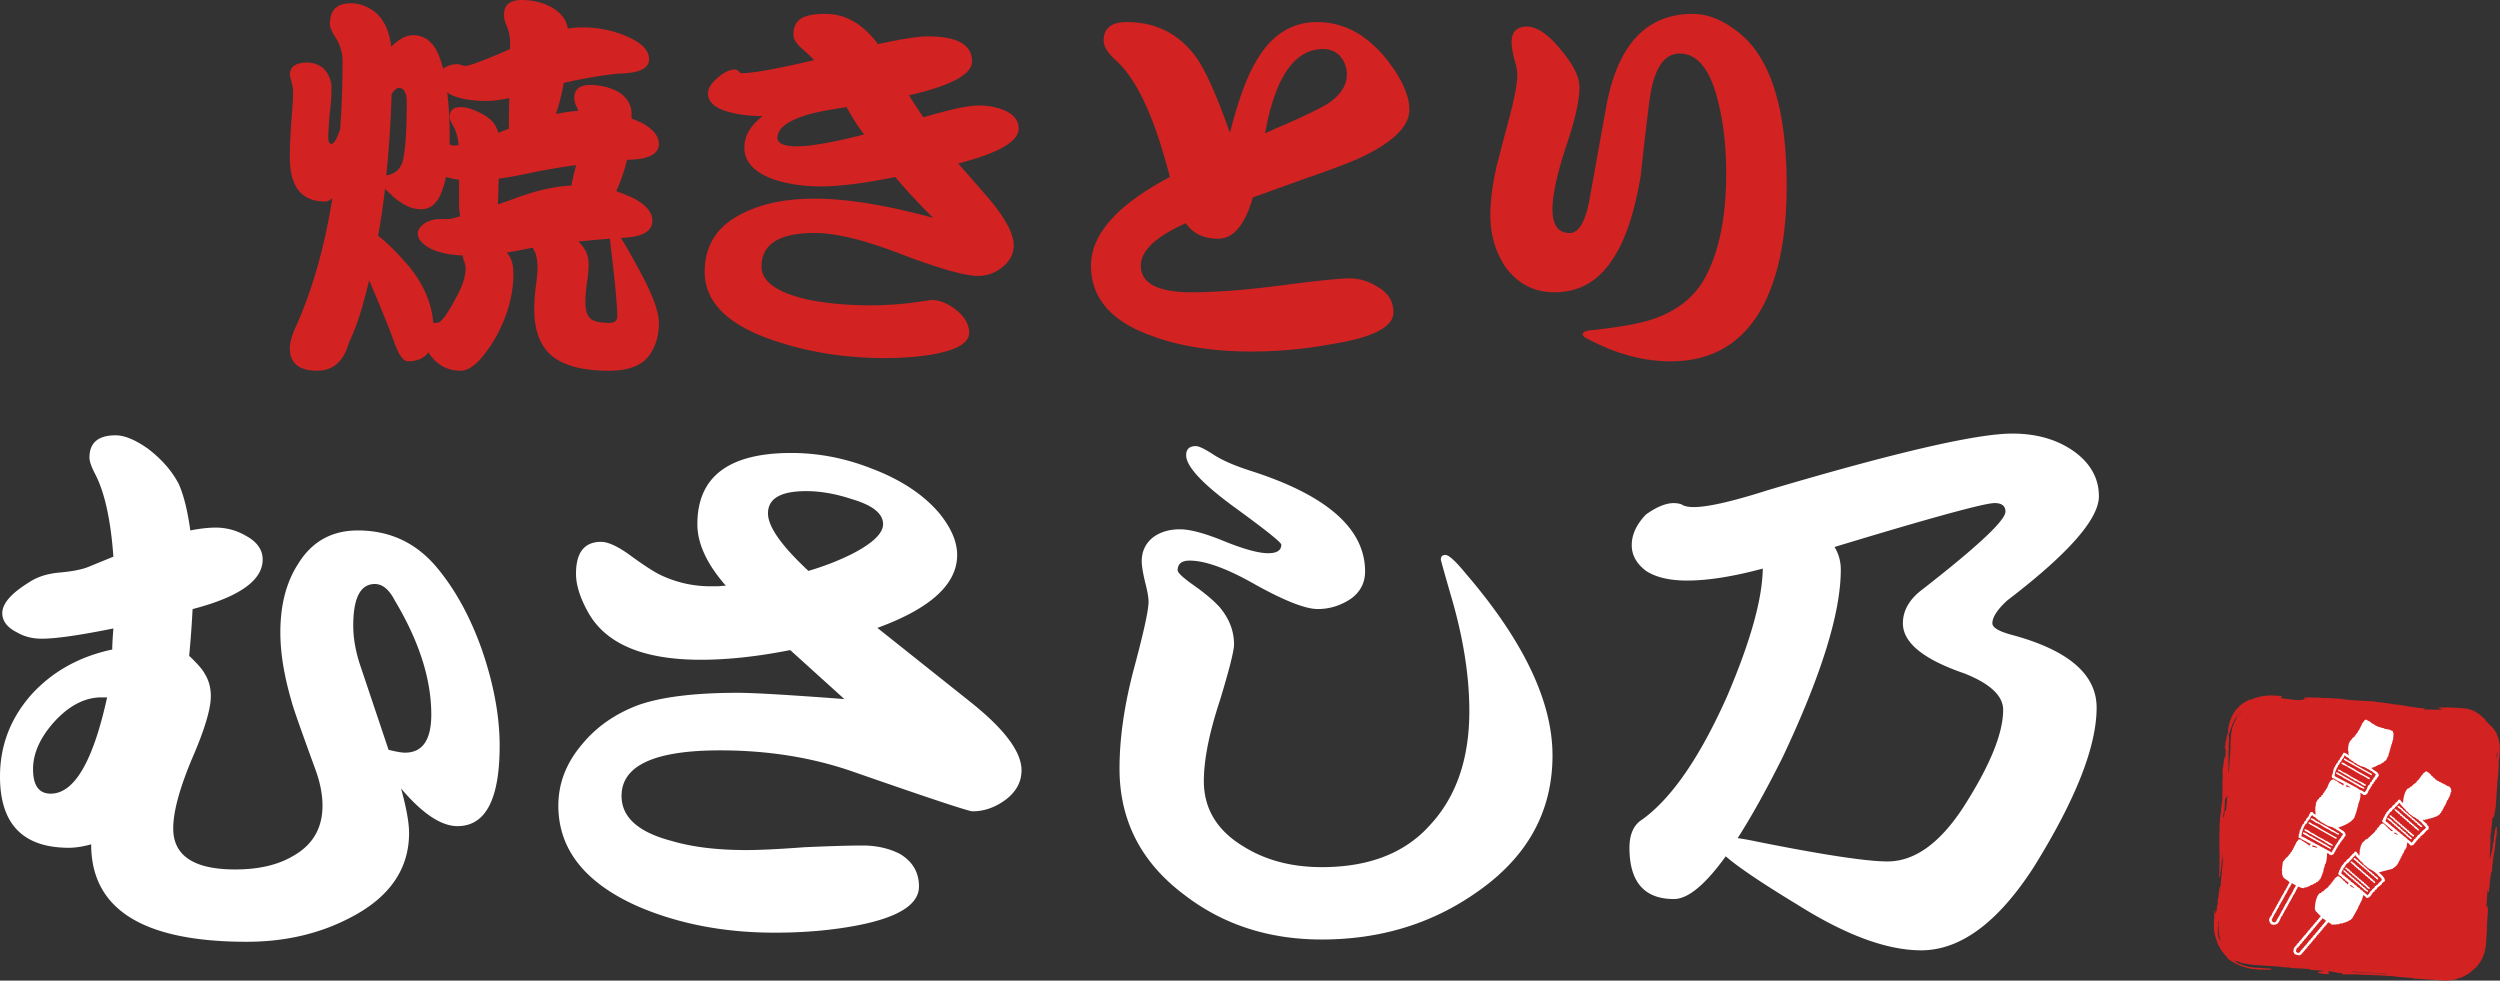 <svg xmlns="http://www.w3.org/2000/svg" width="208.642" height="81.836" viewBox="0 0 208.642 81.836"><rect x="0" y="0" width="208.642" height="81.836" fill="#333333" stroke="none"/><path d="M25.655 5.22c.5 0 .956.17 1.365.512.432.477.648 1.012.648 1.603 0 .683-.057 1.456-.17 2.319-.068.979-.103 1.582-.103 1.809 0 .363.091.546.273.546s.398-.341.648-1.023a1.24 1.24 0 0 1 .068-.171c.137-1.842.205-3.752.205-5.73 0-.614-.171-1.229-.512-1.842-.364-.547-.546-.956-.546-1.229 0-1.16.58-1.74 1.74-1.74.705 0 1.375.238 2.013.717.75.613 1.205 1.58 1.364 2.899.66-.636 1.262-.955 1.808-.955.955 0 1.66.523 2.115 1.569.159.363.295.773.409 1.229a.359.359 0 0 1 .103-.068c.318-.205.693-.308 1.125-.308.045 0 .137.022.273.068.159.046.284.068.375.068.341 0 1.58-.466 3.718-1.399v-.477c0-.547-.103-1.047-.307-1.502a2.09 2.09 0 0 1-.205-.887C42.063.409 42.552 0 43.53 0c1 0 1.898.239 2.695.716.682.455 1.069 1.013 1.16 1.672.41-.068.807-.103 1.194-.103 1.569 0 3.002.341 4.297 1.023.865.478 1.297 1.023 1.297 1.638 0 .773-.842 1.172-2.523 1.193-1.525.16-3.06.422-4.606.785a16.64 16.64 0 0 1-.648 2.592 14.75 14.75 0 0 1 1.876-.271 4.045 4.045 0 0 0-.137-.308 1.622 1.622 0 0 1-.205-.784c0-.705.444-1.059 1.331-1.059s1.694.206 2.422.616c.682.477 1.023 1.068 1.023 1.773v.409c.295.114.592.239.887.375.932.523 1.398 1.104 1.398 1.74 0 .864-.887 1.308-2.66 1.33a14.347 14.347 0 0 1-.785 2.354 1.31 1.31 0 0 0-.102.272c.523.183 1.023.387 1.5.614 1.002.545 1.502 1.16 1.502 1.842 0 .91-.877 1.387-2.627 1.433.432.683 1.035 1.751 1.809 3.206.908 1.729 1.363 3.025 1.363 3.89 0 1.159-.318 2.126-.955 2.899-.637.728-1.705 1.092-3.206 1.092-2.251 0-3.878-.443-4.878-1.33-.91-.842-1.364-2.092-1.364-3.753 0-.614.045-1.284.136-2.013.091-.613.137-1.137.137-1.569a4.32 4.32 0 0 0-.171-1.159 1.609 1.609 0 0 1-.205-.443 9.499 9.499 0 0 0-.375.068c-.66.136-1.274.25-1.842.34.386.365.58.945.58 1.74 0 1.773-.489 3.548-1.467 5.322-1.091 1.864-2.069 2.797-2.934 2.797-.91 0-1.66-.318-2.251-.955a4.335 4.335 0 0 1-.443-.58c-.364.5-.933.75-1.706.75-.41 0-.808-.58-1.194-1.739a109.062 109.062 0 0 0-2.047-5.015c-.546 2.32-1.104 4.037-1.672 5.15-.432 1.592-1.319 2.389-2.661 2.389-1.524 0-2.286-.626-2.286-1.877 0-.5.205-1.182.614-2.046 1.341-3.07 2.319-6.562 2.934-10.474-.205.184-.409.273-.614.273-1.956 0-2.934-1.229-2.934-3.684 0-.864.045-1.898.137-3.105.09-1.113.136-1.921.136-2.422 0-.204-.091-.647-.273-1.33.001-.703.49-1.054 1.468-1.054zm10.507 21.729h.307c.318 0 .819-.648 1.501-1.944.591-1.023.887-1.888.887-2.593 0-.204-.046-.421-.137-.647a1.346 1.346 0 0 1-.102-.444c-1.092-.045-1.968-.228-2.627-.546-.75-.387-1.125-.818-1.125-1.296 0-.318.216-.614.648-.888a2.465 2.465 0 0 1 1.228-.307h.648c.159 0 .5-.079 1.023-.238a4.25 4.25 0 0 1-.102-.955V15.01a9.686 9.686 0 0 1-1.092-.239c-.114.523-.25.979-.409 1.365-.364.887-.921 1.33-1.672 1.33s-1.524-.353-2.319-1.058a24.8 24.8 0 0 1-.683-.647 71.633 71.633 0 0 1-.478 3.342c-.046.205-.08.398-.102.58.705.523 1.546 1.354 2.524 2.49 1.252 1.502 1.945 3.094 2.082 4.776zm-3.48-19.103a92.889 92.889 0 0 1-.443 6.788c.659-.09 1.103-.443 1.331-1.057.25-.818.375-2.49.375-5.016 0-.818-.228-1.228-.682-1.228-.138.001-.331.172-.581.513zm4.844 4.229h.034c.136.047.261.068.375.068.068 0 .182-.011.341-.033-.068-.637-.205-1.148-.409-1.535-.228-.363-.341-.637-.341-.818 0-.547.307-.819.921-.819.568 0 1.273.251 2.115.751.546.363.887.83 1.023 1.398.273-.113.568-.228.887-.342v-.478c0-.409.011-1.103.034-2.081-.75.16-1.388.239-1.91.239-1.319 0-2.343-.192-3.07-.58l-.204-.135c.136 1.068.205 2.263.205 3.581l-.001.784zm4.026 4.981c.409-.136.83-.283 1.262-.443 1.887-.704 3.514-1.079 4.878-1.125.068-.41.193-.955.375-1.638v-.068c-1.16.159-2.32.353-3.479.58a33.478 33.478 0 0 1-2.968.546c-.023.841-.046 1.558-.068 2.148zm6.72 3.105l.034.033c.546.523.819 1.126.819 1.809 0 .523-.046 1.035-.137 1.535-.091.705-.136 1.262-.136 1.672 0 .613.125 1.057.375 1.33.273.272.807.409 1.604.409.454 0 .683-.182.683-.546 0-.909-.183-2.865-.547-5.867-.022-.25-.046-.455-.067-.614a89.02 89.02 0 0 0-2.628.239zm36.74-9.416c0 1.069-1.684 2.035-5.049 2.9a203.961 203.961 0 0 1 2.797 3.206c1.229 1.524 1.843 2.729 1.843 3.616 0 .705-.308 1.309-.922 1.808-.613.501-1.296.751-2.046.751-1.092 0-3.196-.592-6.312-1.773-3.093-1.206-5.538-1.809-7.334-1.809-2.957 0-4.435.933-4.435 2.797 0 1.229 1.239 2.139 3.718 2.729 1.592.341 3.389.512 5.39.512a28.8 28.8 0 0 0 3.378-.205c1.137-.159 1.693-.239 1.671-.239.683 0 1.376.273 2.081.819.728.592 1.092 1.228 1.092 1.911 0 .84-1.012 1.443-3.036 1.807-1.183.205-2.524.308-4.025.308-3.206 0-6.22-.466-9.04-1.398-3.979-1.296-5.97-3.229-5.97-5.8 0-2.205 1.035-3.82 3.104-4.844 1.614-.841 3.639-1.262 6.072-1.262 2.683 0 5.98.534 9.893 1.604a50.031 50.031 0 0 1-3.173-3.412c-2.547.523-4.616.785-6.208.785-1.433 0-2.741-.193-3.923-.58-1.638-.592-2.456-1.479-2.456-2.661 0-.978.512-1.853 1.534-2.626-1.001 0-1.898-.104-2.694-.308-1.251-.318-1.876-.841-1.876-1.569 0-.432.272-.875.818-1.33.522-.455 1-.683 1.433-.683.091 0 .193.046.308.137.067.114.158.171.272.171.933 0 2.945-.363 6.038-1.092a21.533 21.533 0 0 0-1.058-.99c-.455-.408-.683-.783-.683-1.125 0-.728.284-1.217.854-1.467.409-.182 1.023-.273 1.842-.273 1.66 0 3.115.842 4.366 2.525 1.956-.432 3.344-.648 4.162-.648 2.456 0 3.685.693 3.685 2.08 0 1.092-1.752 2.036-5.254 2.832.25.432.648 1.047 1.194 1.842 2.229-.659 3.764-.989 4.604-.989.773 0 1.468.126 2.081.376.843.339 1.264.862 1.264 1.567zm-12.894.479c-.478-.615-.968-1.377-1.467-2.286-1.661.251-2.798.478-3.412.683-1.569.5-2.354 1.125-2.354 1.876 0 .478.546.716 1.638.716 1.137-.001 3.002-.33 5.595-.989zm45.506-2.082c0 1.274-1.137 2.502-3.411 3.685-1.001.523-2.672 1.183-5.015 1.979l-4.639 1.672c-.66 2.298-1.627 3.445-2.9 3.445-1.205 0-2.104-.432-2.694-1.296-2.502 1.114-3.753 2.297-3.753 3.547 0 1.479 1.421 2.218 4.265 2.218 2.023 0 4.525-.192 7.505-.58 2.934-.386 4.821-.579 5.662-.579.842 0 1.66.262 2.456.784.796.501 1.194 1.183 1.194 2.046 0 1.229-1.729 2.115-5.186 2.662a37.065 37.065 0 0 1-6.617.613c-3.275 0-6.084-.443-8.427-1.33-3.343-1.205-5.014-3.15-5.014-5.834 0-2.615 2.194-5.082 6.583-7.402-1.273-4.98-2.786-8.232-4.537-9.756-.659-.614-.989-1.16-.989-1.638 0-1.023.648-1.535 1.945-1.535 2.433 0 4.366.989 5.799 2.968.772 1.092 1.706 3.185 2.797 6.277.683-2.707 1.421-4.719 2.218-6.039 1.25-2.137 2.934-3.206 5.049-3.206 2.41 0 4.491 1.228 6.242 3.685.977 1.385 1.467 2.59 1.467 3.614zm-5.219-2.934c0-.568-.183-1.068-.546-1.5-.364-.41-.842-.615-1.433-.615-2.388 0-4.003 2.344-4.845 7.027l2.627-1.159c1.297-.591 2.194-1.046 2.695-1.364 1.001-.705 1.502-1.502 1.502-2.389zm36.705 9.313c0 4.004-.614 7.256-1.842 9.757-1.638 3.252-4.253 4.878-7.846 4.878-2.229 0-4.492-.603-6.789-1.808-.364-.159-.546-.308-.546-.443 0-.182.216-.296.648-.341 2.456-.25 4.252-.58 5.39-.99 1.933-.704 3.32-1.83 4.162-3.377 1.182-2.183 1.773-5.082 1.773-8.698 0-2.229-.216-4.196-.647-5.901-.638-2.752-1.718-4.128-3.241-4.128-1.296 0-2.127 1.251-2.49 3.753a310.826 310.826 0 0 0-.75 6.412c-.478 2.912-1.194 5.141-2.149 6.687-1.206 2.047-2.889 3.07-5.049 3.07-1.66 0-3.002-.671-4.025-2.013-.887-1.273-1.33-2.752-1.33-4.435 0-1.205.182-2.593.546-4.162.341-1.318.693-2.661 1.057-4.024.433-1.639.648-2.82.648-3.549 0-.318-.091-.762-.272-1.33-.137-.592-.205-1.035-.205-1.33 0-.887.421-1.33 1.263-1.33.841 0 1.773.625 2.797 1.875 1.068 1.252 1.604 2.309 1.604 3.173 0 1.16-.387 2.854-1.16 5.083-.728 2.252-1.092 3.957-1.092 5.117 0 1.318.478 1.979 1.433 1.979.796 0 1.365-1.023 1.706-3.07l1.364-7.573c.955-5.094 3.354-7.642 7.198-7.642 1.183 0 2.365.443 3.548 1.331 2.863 2.023 4.296 6.366 4.296 13.029z" fill="#D22222"/><path d="M41.699 62.242c0 4.47-1.173 6.704-3.519 6.704-1.363 0-2.932-1.046-4.707-3.138.443 1.616.666 2.853.666 3.709 0 2.979-1.585 5.31-4.754 6.989-2.6 1.395-5.532 2.092-8.796 2.092-8.654 0-12.98-2.71-12.98-8.131-.698.19-1.316.286-1.854.286C1.917 70.754 0 68.772 0 64.81c0-2.63.903-4.944 2.71-6.941 1.743-1.87 3.962-3.091 6.657-3.661 0-.349.031-.935.095-1.76-2.821.571-4.818.856-5.991.856-.761 0-1.443-.174-2.044-.523C.602 52.37.191 51.83.191 51.165c0-.792.744-1.648 2.234-2.567.666-.444 1.49-.714 2.473-.809 1.109-.096 1.933-.254 2.473-.476l2.092-.855c-.222-3.074-.729-5.373-1.521-6.895-.317-.603-.476-1.062-.476-1.379 0-1.236.729-1.854 2.188-1.854.729 0 1.617.364 2.663 1.094 1.172.888 2.044 1.886 2.615 2.995.412.951.729 2.234.951 3.852.792-.158 1.49-.238 2.092-.238a4.92 4.92 0 0 1 2.52.666c.951.508 1.426 1.173 1.426 1.997 0 1.744-1.949 3.123-5.848 4.137a89.7 89.7 0 0 1-.285 3.898c.697.666 1.125 1.158 1.284 1.475.348.539.523 1.173.523 1.901 0 1.078-.54 2.854-1.617 5.325-1.015 2.441-1.521 4.344-1.521 5.706 0 2.282 1.728 3.424 5.183 3.424 1.965 0 3.582-.381 4.85-1.142 1.617-.919 2.425-2.313 2.425-4.184 0-.951-.207-1.981-.618-3.091-1.205-3.297-1.854-5.151-1.949-5.563-.635-2.155-.951-4.089-.951-5.801 0-2.282.491-4.184 1.474-5.705 1.141-1.87 2.805-2.806 4.992-2.806 2.631 0 4.802.998 6.514 2.995 1.585 1.871 2.869 4.201 3.852 6.99.979 2.852 1.47 5.515 1.47 7.987zm-32.76-4.041h-.475c-1.363 0-2.663.665-3.899 1.997-1.205 1.331-1.807 2.662-1.807 3.994 0 1.363.491 2.044 1.474 2.044 1.965 0 3.534-2.677 4.707-8.035zm27.055 1.426c0-2.947-1.015-6.117-3.043-9.509-.476-.919-1.03-1.379-1.664-1.379-1.205 0-1.807 1.157-1.807 3.471 0 .982.174 2.029.523 3.138l2.425 7.228c.634.159 1.093.238 1.379.238 1.457-.001 2.187-1.063 2.187-3.187zm49.259 4.66c0 .951-.428 1.759-1.284 2.425-.888.666-1.823.998-2.805.998-.317 0-3.614-1.093-9.891-3.28-3.423-1.204-7.148-1.807-11.174-1.807-5.484 0-8.226 1.268-8.226 3.804 0 1.775 1.395 3.027 4.185 3.756 1.712.508 3.787.761 6.229.761 1.109 0 2.726-.078 4.85-.237 2.155-.096 3.772-.143 4.851-.143 1.172 0 2.218.237 3.138.713 1.046.635 1.569 1.538 1.569 2.71 0 1.49-1.696 2.568-5.088 3.233-2.124.412-4.438.618-6.941.618-4.217 0-8.021-.729-11.412-2.187-4.438-1.966-6.656-4.771-6.656-8.416 0-1.87.666-3.582 1.997-5.136 1.172-1.426 2.71-2.504 4.612-3.233 1.934-.696 4.724-1.046 8.369-1.046 1.331 0 4.295.175 8.892.523l-4.518-4.089c-2.727.539-5.215.808-7.465.808-4.755 0-7.878-1.299-9.367-3.898-.698-1.236-1.046-2.33-1.046-3.281 0-1.774.697-2.662 2.092-2.662.539 0 1.267.317 2.187.95 1.3.951 2.219 1.554 2.758 1.808a9.615 9.615 0 0 0 4.185.95h.665c.254-.031.459-.047.618-.047-1.585-1.807-2.377-3.519-2.377-5.136 0-3.962 2.615-5.943 7.845-5.943 2.251 0 4.47.428 6.657 1.284 2.44.92 4.327 2.156 5.658 3.709 1.014 1.235 1.521 2.409 1.521 3.519 0 2.44-2.219 4.469-6.657 6.086l7.703 6.134c2.883 2.281 4.326 4.199 4.326 5.752zM73.699 43.746c0-.887-.872-1.584-2.615-2.092-1.331-.443-2.599-.666-3.804-.666-2.124 0-3.186.618-3.186 1.854 0 1.11 1.125 2.71 3.376 4.803 1.3-.381 2.521-.856 3.661-1.427 1.712-.886 2.568-1.711 2.568-2.472zm55.868 19.305c0 4.691-2.108 8.495-6.323 11.411-3.741 2.631-8.052 3.946-12.934 3.946-4.438 0-8.272-1.252-11.506-3.756-3.583-2.693-5.373-6.196-5.373-10.508 0-2.567.411-5.389 1.236-8.464.792-2.948 1.188-4.771 1.188-5.468 0-.349-.095-.887-.285-1.616-.19-.792-.285-1.379-.285-1.76 0-.824.316-1.489.951-1.997.602-.443 1.347-.665 2.234-.665.855 0 2.092.332 3.709.998 1.647.666 2.868.998 3.661.998.729 0 1.093-.237 1.093-.713 0-.19-1.331-1.252-3.993-3.186-2.632-1.934-3.947-3.359-3.947-4.279 0-.507.27-.761.809-.761.254 0 .744.237 1.475.713.729.476 1.79.936 3.186 1.379 6.308 2.029 9.462 4.819 9.462 8.368 0 .951-.397 1.712-1.188 2.283-.856.57-1.776.855-2.758.855-1.016 0-2.727-.666-5.136-1.997-2.377-1.362-4.231-2.045-5.562-2.045-.666 0-.999.271-.999.809 0 .19.396.57 1.188 1.142 1.046.729 1.822 1.379 2.33 1.949.792.951 1.188 1.981 1.188 3.091 0 .539-.396 2.108-1.188 4.707-.888 2.694-1.331 4.93-1.331 6.704 0 2.314 1.109 4.137 3.328 5.468 1.838 1.142 4.01 1.712 6.514 1.712 3.963 0 6.99-1.188 9.082-3.566 2.155-2.345 3.233-5.499 3.233-9.462 0-2.979-.523-6.229-1.569-9.747-.539-1.87-.809-2.837-.809-2.9 0-.253.127-.38.381-.38.285 0 .855.522 1.712 1.568 4.817 5.612 7.226 10.668 7.226 15.169zm10.129-21.064c.189 0 .396.032.618.095.221.159.57.238 1.046.238 1.172 0 3.249-.476 6.229-1.427 10.587-3.138 17.37-4.707 20.351-4.707 2.123 0 3.898.539 5.325 1.616 1.268.983 1.902 2.188 1.902 3.614 0 1.901-2.553 4.802-7.655 8.701-.825.761-1.236 1.395-1.236 1.901 0 .35.522.666 1.568.951 4.755 1.269 7.133 3.297 7.133 6.086 0 3.266-1.76 7.719-5.278 13.361-2.979 4.596-6.103 6.895-9.366 6.895-2.854 0-6.293-1.269-10.318-3.805-2.979-1.807-4.977-3.153-5.991-4.041-1.711 2.377-3.154 3.566-4.326 3.566-2.473 0-3.709-1.427-3.709-4.279 0-1.142.364-1.934 1.094-2.378 2.44-1.774 4.786-5.183 7.037-10.223 1.965-4.596 2.963-8.162 2.995-10.698-2.473.666-4.581.999-6.323.999-1.459 0-2.6-.27-3.424-.809-.793-.602-1.188-1.315-1.188-2.14 0-.888.396-1.743 1.188-2.567.884-.631 1.662-.949 2.328-.949zm13.408 3.661c.349.57.523 1.205.523 1.901 0 3.583-1.617 8.797-4.851 15.644-1.363 2.727-2.615 4.977-3.756 6.752a25.1 25.1 0 0 1 1.569.285c5.546 1.11 9.192 1.664 10.936 1.664 2.25 0 4.358-1.505 6.324-4.517 2.218-3.455 3.328-6.165 3.328-8.131 0-1.173-1.078-2.188-3.233-3.043-3.424-1.173-5.135-2.567-5.135-4.185 0-1.077.554-2.028 1.664-2.853 4.596-3.582 6.895-5.737 6.895-6.467 0-.476-.302-.713-.903-.713-.856.002-5.31 1.223-13.361 3.663z" fill="#FFF"/><path fill-rule="evenodd" clip-rule="evenodd" fill="#D22222" d="M208.617 62.566c.007-.087.011-.175.019-.263a.179.179 0 0 1-.023-.002c.002-.04.006-.08.009-.119l-.023-.002.007-.119-.024-.002c.004-.039.005-.079.008-.119-.008 0-.015 0-.024-.002l-.051-.314-.023-.002c.003-.016.003-.031.004-.048l-.023-.001.003-.072-.023-.002c-.013-.049-.024-.098-.038-.146-.008 0-.016 0-.023-.002.003-.016.002-.031.003-.047a.199.199 0 0 0-.022-.002c0-.016 0-.031.003-.047-.008-.002-.015-.001-.024-.002-.006-.033-.013-.064-.017-.098l-.047-.027.004-.047a.6.6 0 0 1-.047-.027l.002-.049a.397.397 0 0 0-.046-.026l.005-.048c-.031-.026-.062-.051-.091-.078-.008-.023-.013-.048-.02-.074l-.049-.002c.002-.017.004-.031.004-.048l-.047-.003c0-.017.002-.032.003-.049l-.049-.002.003-.048c-.016-.001-.032-.003-.049-.003.003-.016.003-.032.005-.048-.015-.001-.03-.003-.048-.003-.064-.041-.003-.08-.138-.106l.003-.048c-.072-.025-.079-.066-.138-.104a.358.358 0 0 0 .004-.048l-.046-.003c0-.017.002-.032.003-.048l-.048-.003c-.015-.071-.021-.081-.091-.103-.034-.179-.256-.232-.333-.382l-.072-.005.004-.048-.069-.028-.001-.024a2.307 2.307 0 0 0-.047-.003c-.005-.018-.013-.033-.02-.049l-.095-.031c-.006-.017-.014-.033-.021-.049l-.07-.006c-.008-.016-.014-.032-.021-.049a3.376 3.376 0 0 0-.094-.029l.002-.023-.095-.031.002-.024a1.87 1.87 0 0 1-.072-.005c.001-.008.003-.015.001-.022a.911.911 0 0 0-.072-.006c.003-.009.003-.016.004-.024-.056-.011-.111-.021-.166-.035 0-.008.002-.016 0-.023-.077-.014-.157-.025-.235-.04.002-.007-.001-.015 0-.022l-.738-.074-1.101-.049c0 .008-.001.014.001.023l-.602-.018c.012.049-.005.021.022.051.037.041.225.086.306.092-.002.008-.002.016-.002.024l-.146.014c-.001.009 0 .017-.002.024l-.429-.029c-.003.008-.001.017-.003.024l-.501-.034c-.002.008 0 .016-.002.024a2.825 2.825 0 0 0-.095-.007c-.112-.005-.368.008-.43-.052l-.046-.005a.08.08 0 0 1 .001-.022l.166.011.003-.023.024.002a.1.1 0 0 1 .001-.025c-.248-.017-.585-.004-.787-.076l-.357-.023c0-.008 0-.016.002-.024a22.011 22.011 0 0 0-.265-.019c0-.007.002-.014.001-.023l-.214-.014c.002-.009.002-.016.002-.024l-.263-.018.001-.023-.285-.019v-.025l-.237-.016-.429-.051.001-.025-.357-.023.001-.024c-.11-.007-.223-.016-.336-.022a.063.063 0 0 0 .002-.023c-.078-.004-.158-.011-.237-.016-.152-.019-.303-.035-.452-.056 0-.007-.001-.016.001-.022l-1.817-.098c-.269-.026-.539-.053-.81-.078.002-.009 0-.018.002-.024l-.766-.052-.645-.043-.002.024c-.27-.019-.541-.036-.811-.054-.001.008-.002.015-.001.022l-.622-.041c-.003.009-.003.017-.003.024-.12-.009-.238-.018-.357-.024l-.006.072c.065.004.128.007.192.013-.028.022-.193.032-.243.031l-.001.047c-.059.013-.059.02-.101.041l-.002.025-.19-.014c-.277.06-.729-.035-1.002-.066-.164-.02-.521-.035-.593-.112l-.048-.003c.042-.062.064-.04.08-.139-.548-.036-1.112-.088-1.537.017l-.215.011c-.001.008-.001.016-.003.023l-.071-.006c-.002.009 0 .017-.001.025l-.047-.004-.003.025c-.032-.004-.064-.006-.097-.009.002.009.001.017.001.026l-.049-.004a.097.097 0 0 1-.003.023l-.094-.007c-.002.009-.002.017-.002.024-.033.006-.065.012-.098.016a.09.09 0 0 1-.003.025.8.8 0 0 0-.071-.004c0 .006 0 .016-.002.023l-.095.017c-.001.008-.003.016-.002.024l-.048-.004c-.01.017-.019.031-.027.047-.084.035-.156-.028-.267.03l-.027.045c-.048.014-.098.026-.146.038-.008.018-.019.031-.025.047-.017 0-.032-.002-.05-.004-.008.016-.019.031-.026.047l-.047-.002c-.011.014-.018.029-.027.045-.032.008-.064.012-.098.018l-.129.135-.049-.002-.026.046-.15.11a.745.745 0 0 0-.004.047l-.177.133c-.003.015-.003.031-.003.048-.024.015-.051.028-.074.042-.003.016-.003.032-.005.047a.268.268 0 0 1-.049.021l-.029.07a.164.164 0 0 1-.022-.002c-.012.033-.021.063-.031.095l-.049.021a1.47 1.47 0 0 0-.03.094l-.023-.002c-.021.047-.04.094-.058.141-.008 0-.017 0-.024-.002a5.21 5.21 0 0 0-.031.119.195.195 0 0 0-.023-.002c-.001.016-.003.031-.003.047h-.023c-.022.069-.044.14-.064.211-.008-.002-.016-.002-.022-.002-.013.071-.025.143-.04.213l-.023-.001-.004.073-.023-.003a1.558 1.558 0 0 0-.008.118l-.024-.001-.008.119a.071.071 0 0 1-.023-.003c-.004.074-.01.145-.016.217-.041.112-.007.328-.054.453l-.025-.002-.006.096c-.006-.002-.015-.002-.023-.002l-.008.119c-.008 0-.016-.002-.023-.001a9.505 9.505 0 0 0-.016.238l-.024-.003-.011.145-.024-.002c-.047.128-.001.394-.078.476-.003.04-.006.079-.007.119a.76.76 0 0 1 .048-.021c-.002.091.018.175.032.242-.017.247-.032.494-.05.74-.008 0-.016 0-.023-.002l-.013-.168-.048-.003-.079.811-.023-.003c-.04.112-.036.563-.02.647.031.148-.035.37-.01.503l-.023.358h.023c-.001.153-.004.306-.007.457-.005.088-.013.174-.018.263.034.162-.003.424-.018.622l-.018.264-.024-.002-.02.311c-.045.121-.008.341-.057.477-.051.148-.051.402-.063.596l-.04.596c.056.268-.044.65.011.913l-.021.334a.239.239 0 0 0 .023.002l-.019.263c.001.047.022.051.022.051-.008.094-.013.189-.02.285a.086.086 0 0 0 .023.002l-.021.311.026.002c-.004.15-.008.303-.009.455l-.016.238.023.003c-.008.143-.018.286-.028.43.043.2-.011.524-.027.766l.07.028c0-.023.002-.047.005-.071a.193.193 0 0 0 .023.001l.024-.358.022.001c.012-.143.021-.285.03-.43a.152.152 0 0 0 .023.002c.013-.191.025-.383.039-.572.007-.057.027-.067.03-.095l-.02-.073.024.002.021-.334c.054.068-.019.21.004.311.008.002.017.002.024.002-.009.112-.015.224-.024.335l.023.002-.074.762c-.008.11-.004.426-.056.478-.018.277-.036.557-.056.836a1.161 1.161 0 0 0-.047-.028c-.011.091-.039.19-.064.26l-.023.358-.024-.001-.026.382-.023-.002c-.054.153.004.374-.032.479l-.023-.002a6.117 6.117 0 0 0-.012.191l-.024-.002-.021.287c-.028.081-.06.201-.068.307-.017 0-.03-.002-.047-.003-.009-.061-.025-.206-.057-.243.001-.008.002-.016.001-.023-.007-.002-.016-.002-.022-.003a57.37 57.37 0 0 0-.023.718c-.012.186-.047.428-.015.576a9.185 9.185 0 0 0-.017.238l.024.002-.011.143.025.002-.01.119.025.002.011.193h.022a.594.594 0 0 1-.005.072.17.17 0 0 1 .023.001l-.004.072a.185.185 0 0 0 .023.001l-.004.072c.008.002.015.002.024.002a.845.845 0 0 0-.004.072l.023.001a.846.846 0 0 0-.004.048l.023.002-.004.07a.194.194 0 0 0 .024.002l.018.098.021.002-.003.071.022.001.039.146.024.002-.004.048c.035.077.09.147.104.247l.047.003c.006.128.255.491.347.551l-.001.048.046.004c.013.078.057.13.135.153-.003.015-.003.03-.003.048.016 0 .031.001.046.003.016.083.091.161.154.202.001.016-.003.031-.003.048.023.007.048.019.069.028 0 .008-.002.016 0 .023l.048.003c-.002.009-.002.017-.002.024a.846.846 0 0 1 .048.004c.006.016.015.031.02.049l.094.029a.455.455 0 0 1 .021.051l.071.004a.455.455 0 0 1 .021.051l.071.003c.009.017.015.034.021.05.038.012.078.021.117.032a.179.179 0 0 0-.002.023c.031.01.062.021.095.03l-.003.024.144.033c-.001.009-.001.017-.003.024l.048.002c0 .008 0 .016-.002.025l.071.004a.088.088 0 0 1 0 .023l.07.006a.087.087 0 0 1-.001.023l.072.005-.002.024c.057.011.109.021.166.035a.09.09 0 0 0-.001.023c.038.002.079.006.118.007-.001.009 0 .017-.002.024l.071.006c.002.007 0 .015-.001.023l.119.008a.057.057 0 0 1-.002.023l.121.008c-.001.008-.001.017-.003.025l.191.012c.001.009-.001.017-.001.023.285.027.572.056.858.082l.002-.024c.117.009.238.017.356.024l.554-.012c-.012-.048.005-.02-.021-.049-.055-.055-.257-.041-.356-.048-.335-.022-.668-.046-1.004-.067a3.512 3.512 0 0 1-1.252-.299l-.141-.034.003-.023-.051-.003c-.006-.018-.014-.033-.02-.049-.032-.012-.063-.021-.094-.031-.008-.017-.013-.033-.021-.049a2.548 2.548 0 0 0-.093-.055c-.018-.027.005-.004-.021-.025.001-.008.001-.016.003-.023.225.078.452.158.68.236.07.006.144.01.213.015a.062.062 0 0 1-.002.024l.24.016c0 .008-.002.016 0 .023.095.008.19.015.285.02l-.001.025c.541.035 1.081.07 1.622.107l.861.058c0 .009-.002.016-.003.024l.145.009c.228.018.532.007.714.071.527.028 1.054.055 1.58.084a.15.15 0 0 1-.002.022l-.072-.005-.003.049 1.147.076c-.091.077-.327.043-.417.115l-.023-.002-.005.072c.095.016.189.029.285.043-.002.008-.001.017-.002.024l.621.042-.055-.268.713.119-.002.023.453.031-.006.095.599.017c.002-.008 0-.017.002-.023.868.033 1.739.067 2.607.102l1.291.087c-.002.008-.002.016-.002.023l.836.057c.145.05.399.008.547.06.178.062.472.056.69.07l1.578.106c.262.017.538.048.744.001l.143.01a.087.087 0 0 1 .001-.023l.119.008.002-.023.266-.03a.06.06 0 0 0 .002-.023l.072.005a.051.051 0 0 1 .002-.025c.024.002.047.004.071.004a.08.08 0 0 0 .001-.022l.097-.017a.212.212 0 0 0 .002-.024l.072.005.002-.023.047.002.002-.023c.024.002.048.002.07.006l.002-.024.147-.038c.002-.008.001-.017.002-.023l.098-.019c.008-.015.019-.03.026-.046.033-.005.064-.012.096-.018l.028-.046.048.002c0-.007.003-.016 0-.022l.075-.02a.52.52 0 0 0 .026-.045l.049.002.026-.046.073-.019.053-.07a.716.716 0 0 0 .048.004c.067-.066.136-.135.205-.201l.074-.02.002-.047.229-.179a.364.364 0 0 0 .003-.048l.102-.064.002-.047a.301.301 0 0 1 .049-.021l.004-.048.075-.043.03-.094c.015-.007.033-.013.049-.021 0-.017.002-.032.003-.048l.051-.045c.001-.016.004-.032.004-.048l.023.002.004-.049c.008.002.017.002.024.002l.057-.141a.106.106 0 0 0 .024.002c.067-.171.135-.342.2-.514l.01-.119.022.001c.005-.047.007-.095.011-.144a.093.093 0 0 0 .023.002c.006-.063.009-.127.012-.189h.024c.019-.254.035-.509.053-.764.014-.23.031-.461.046-.693.006-.084.032-.215-.007-.264l.079-1.171c.007-.127.017-.255.026-.382-.018.006-.035.014-.05.021.003-.071.009-.144.014-.214l-.049-.004c-.001.04-.005.078-.008.12-.008-.001-.016-.001-.022-.003-.036-.117-.002-.325.007-.479.022-.319.043-.637.063-.957.007.002.017.002.024.002.004.057.008.113.014.17l.047.004.004-.049.023.002.018-.264a.098.098 0 0 0 .023.002l.044-.645.023.002.03-.454.025.002c.013-.087.025-.174.041-.261.017-.008.031-.016.049-.021.006-.072.01-.143.014-.217.013-.17.013-.393.06-.522.011-.134.019-.271.027-.405l.024.001.015-.238.023.001.017-.238.025.001.017-.263.025.002.027-.406c.042-.121.007-.341.055-.476.089-.251.074-.719.088-.978a2.978 2.978 0 0 1-.094-.008 1.226 1.226 0 0 1-.067.283c-.005.081-.012.16-.018.24l-.022-.002c-.007.096-.015.19-.021.286l-.023-.001c-.007.136-.018.271-.025.406a.166.166 0 0 1-.024-.002l-.006.096-.024-.001c-.007.087-.014.175-.019.263l-.046.309c-.006-.001-.015 0-.022-.002a6.123 6.123 0 0 1-.013.191l-.024-.002-.01.144-.022-.002a2.318 2.318 0 0 0-.009.144c-.009-.001-.017 0-.025-.002-.001.033-.004.064-.006.096l-.023-.002-.011.145-.023-.002-.001.023-.025-.001c.026-.487.05-.974.074-1.459-.009-.103-.027-.495.018-.623l.024.003.042-.646a.13.13 0 0 1 .023.002l.045-.645.073-.02c.036-.026.032-.074.056-.115l.023.001c.017-.144.035-.286.054-.429.062-.18.076-.424.093-.665.044-.678.09-1.354.136-2.03a.17.17 0 0 1 .023.001 97.986 97.986 0 0 1 .081-1.194c-.021-.089-.037-.333.005-.456l.022.002c.02-.263.037-.526.055-.788.003-.001-.004-.001-.012-.002zm-23.31 11.683l.023.002a3.209 3.209 0 0 1-.01.143l-.023-.001.01-.144zm.029 4.225l-.047-.002a25.614 25.614 0 0 1-.15-.275l.006-.094c-.094-.352-.036-.806.011-1.224.077.101-.04.358-.011.503l.024.002-.016.238c.009 0 .017 0 .023.002-.003.056-.006.11-.013.166l.026.002-.009.12.024.001a1.545 1.545 0 0 0-.006.096c.008 0 .015 0 .022.002-.002.032-.003.064-.007.096l.023.001a1.598 1.598 0 0 1-.004.071.195.195 0 0 0 .023.002c-.002.023-.002.048-.005.072a.25.25 0 0 0 .025.002c-.002.023-.005.047-.005.071l.023.001c.022.07-.011.07.04.123.002.008.005.016.003.024zm.512-11.578l-.073.738c-.034.014-.067.027-.1.042l-.085.546-.048-.003c.008-.11.017-.224.022-.334l.023.002.008-.097a.09.09 0 0 0 .023.002c.019-.158.036-.316.057-.475l.015-.6.023.001a.249.249 0 0 0 .004-.047l.024.001c0-.016.002-.031.004-.047l.023.001a.68.68 0 0 0 .09-.282c.05.063-.003.433-.01.552zm.721-6.813l-.006.047h-.022l-.006.069h-.022c-.01.03-.021.062-.03.094l-.025-.001-.176.49c-.016.103-.031.206-.044.31l-.024-.002c-.01.144-.021.287-.03.431-.016.256-.074.596-.028.812-.051.733-.1 1.465-.147 2.197-.05-.064-.023-.334-.018-.455.002-.032.003-.064.008-.096l-.023-.002c.007-.12.013-.239.021-.358a.215.215 0 0 0-.023-.002c.01-.127.018-.255.023-.382l-.022-.002c.005-.207.013-.414.019-.623.007-.087.011-.174.016-.262a.164.164 0 0 0-.022-.002c.018-.246.033-.493.05-.742h-.022c.002-.055.005-.111.01-.166-.004-.065-.009-.129-.011-.193l.024.002.005-.072.022.002.007-.096h.024l.007-.094a.09.09 0 0 1 .023.002c0-.024.002-.047.005-.073l.023.002.006-.095c.01 0 .018 0 .025.002l.003-.072.023.002c.004-.031.005-.063.007-.096a.18.18 0 0 1 .024.002l.006-.072a.17.17 0 0 1 .023.001c.003-.023.004-.048.005-.071l.023.002.004-.071.024.001.005-.072.022.002c.002-.016.004-.031.004-.047l.025.001.004-.071.024.001.004-.048.022.002c.012-.039.021-.078.032-.117l.023.001c.003-.017.003-.032.004-.048l.024.002a.769.769 0 0 0 .001-.049l.025.002.004-.047h.023a.348.348 0 0 0 .003-.047l.023.002a1.47 1.47 0 0 0 .03-.094c.018-.008.034-.016.05-.021l.03-.094.025.002c.017.066-.112.131-.11.184.017.011.032.02.048.027-.004.04-.087.129-.104.161zm.186-.301l-.001.024-.024-.001.159-.23.024.003c-.053.068-.105.138-.158.204zm.184-.226l-.024-.002c.019-.023.034-.045.052-.068l.024.001-.052.069zm.078-.09l-.023-.003c.017-.023.033-.045.052-.067l.023.001a.889.889 0 0 0-.052.069zm.105-.139l.13-.135.023.002c.006.015-.124.121-.153.133zm11.535 21.934l-1.695-.112c-.132-.01-.608-.011-.666-.069l2.961.199c-.064.046-.476-.008-.6-.018zm9.72-17.967c-.045-.057.001-.416.011-.526h.024c-.002.05-.006.097-.01.145l.023.001c-.014.126-.031.253-.048.38z"/><path fill-rule="evenodd" clip-rule="evenodd" fill="#FFF" d="M191.434 74.695l.003-.075.04.002c0-.025.002-.05.004-.075l.038.001c.016-.049.033-.098.047-.146.012 0 .025 0 .039.002l.007-.113.039.002.004-.076.038.002.09-.221c.161.028.311.161.526.111l.003-.039c.076-.007.151-.015.229-.021.003-.014.002-.025.005-.039l.153-.026c-.001-.014 0-.026.001-.038l.076.005.043-.073.233-.061.042-.073c.05-.011.103-.019.154-.028l.083-.108.075.005c.042-.047.083-.096.124-.144l.038.003a.647.647 0 0 0 .005-.076l.079-.033c.002-.024.002-.051.005-.075l.039.003c.001-.037.003-.076.008-.113l.036.002.008-.113c.012 0 .025 0 .038.002l.008-.113.039.002c0-.051.006-.102.009-.15l.037.002.063-.377c.014 0 .025.002.038.003a5.65 5.65 0 0 0 .014-.19l.037.004.011-.152c.012.002.024.002.037.003.097-.234.12-.585.137-.903.049.016.1.031.148.048l.031.077c.04.004.077.006.114.008l-.002.039.115.008.002-.038c.188-.036.163-.143.247-.288a.435.435 0 0 0 .037.002c.002-.037.007-.074.008-.113l.037.003.007-.075.036.002.007-.074.038.001.003-.075.039.002.005-.074.038.002c.018-.051.032-.1.048-.148a1.62 1.62 0 0 1 .077-.033l.048-.15.079-.031.049-.15.078-.032.005-.075.038.002c.073-.109.109-.215.208-.289.022-.426-.414-.445-.599-.688.473-.154 1.127-.436 1.35-.859.002-.04.007-.076.009-.115l.036.003c.005-.038.007-.077.01-.114a.39.39 0 0 0 .036.002c.004-.05.007-.101.013-.15l.037.003c.002-.051.006-.102.011-.151l.036.002.013-.189.039.002.011-.189.039.004c.005-.064.008-.127.014-.189.109-.28.219-.587.177-.939a.442.442 0 0 1 .253.17c.382.018.342-.229.488-.463a.223.223 0 0 0 .037.002c.001-.023.002-.05.005-.074l.038.002.005-.075a.508.508 0 0 0 .038.001 1.85 1.85 0 0 1 .007-.074l.078-.071.049-.149.078-.031.049-.149.079-.034c.016-.049.03-.099.047-.148l.078-.032c.08-.106.098-.223.21-.29.005-.391-.417-.396-.564-.646l-.076-.006.002-.037.115.008c-.001-.014 0-.025.001-.039l.076.006.002-.038.076.005c0-.012.003-.024.001-.038l.078.005.08-.07.075.006.044-.074.23-.059.043-.074.078.005.043-.073.075.006c.014-.025.026-.05.042-.074.064-.047.134-.092.199-.138l.092-.223.037.002.008-.113.038.003c.02-.1.038-.201.059-.302a.23.23 0 0 0 .037.003c.006-.062.009-.127.014-.188l.038.001.012-.188.037.002c.005-.062.011-.126.014-.189l.038.004c.002-.052.006-.102.01-.152l.038.002.011-.15.037.002.013-.189c.013.002.025.002.038.002l.041-.605-.039-.003a4.48 4.48 0 0 1-.027-.153l-.187-.051.002-.037a34.905 34.905 0 0 0-.562-.113l.002-.039-.19-.013.004-.038-.15-.01c-.001-.012.002-.025.001-.038l-.188-.013c.002-.012.002-.024.003-.037l-.224-.092c.002-.012.004-.024.003-.037l-.076-.006c.003-.013.001-.025.004-.037l-.222-.092c-.012-.024-.023-.052-.034-.078l-.075-.004.003-.039c-.108-.068-.217-.074-.294-.172-.186.01-.195.086-.277.21l-.039-.003-.007.076c-.012-.002-.025-.002-.038-.003-.001.025-.001.052-.005.075l-.038-.002-.007.113-.038-.002a.938.938 0 0 1-.005.076.49.49 0 0 1-.038-.004c-.003.039-.005.077-.009.113-.012 0-.023 0-.036-.002l-.093.223-.036-.002a1.029 1.029 0 0 1-.006.075l-.038-.003-.047.149-.079.032c0 .025-.003.052-.004.076-.014-.002-.025-.002-.038-.002a2.544 2.544 0 0 0-.045.11l-.08.033c-.001.024-.001.051-.005.076l-.198.138c-.003.025-.004.051-.006.076-.04.022-.08.045-.117.068-.002.025-.006.051-.007.075-.024.011-.052.021-.077.034-.004.037-.005.074-.008.112l-.039-.003c-.045.104-.117.562-.087.717l.039.004c-.004.088-.012.176-.018.264l.038.004c-.003.023-.002.05-.004.076-.156-.09-.199-.202-.443-.221-.039.131-.109.199-.172.293l-.003.076c-.029.01-.054.021-.08.032-.029.073-.061.148-.092.222l-.077.033-.092.223c-.025.01-.052.021-.077.033-.017.049-.031.098-.047.148l-.04-.004-.046.15-.039-.003a4.486 4.486 0 0 0-.007.112l-.038-.002-.111.525a.46.46 0 0 0-.038-.002l-.016.227c.021.047.2.1.258.131 0 .013-.003.025-.002.039.037.002.075.004.112.008 0 .012 0 .023-.002.037.209.104.417.205.625.309l-.009.15-.111-.045c.002-.013.002-.025.002-.039-.024-.001-.049-.002-.074-.005-.001-.013.001-.024.001-.036l-.074-.005c.001-.014-.001-.026.001-.038l-.075-.006.002-.037-.075-.006a1.072 1.072 0 0 0-.033-.078l-.074-.006c-.001-.012.001-.024.001-.037-.107-.07-.216-.074-.293-.172-.39-.006-.455.529-.623.795a.413.413 0 0 1-.037-.002c-.002.023-.005.051-.005.076l-.039-.004-.004.076-.081.07-.006.076c-.026.012-.052.021-.077.033-.017.05-.034.1-.048.148-.041.023-.081.045-.119.068l-.006.076a17.15 17.15 0 0 1-.199.139.986.986 0 0 0-.006.075c-.039.022-.077.046-.118.067-.002.026-.004.051-.004.076l-.038-.002c-.017.049-.032.1-.047.148-.015 0-.027 0-.041-.002l-.017.264c-.078.217-.023.52-.013.762a.412.412 0 0 1-.252-.209c-.051-.002-.1-.006-.151-.009-.045.021-.175.337-.218.403l-.039-.002-.005.076-.077.032-.092.222c-.024.012-.051.022-.078.033-.029.074-.061.148-.091.223-.025.01-.052.021-.077.033a.922.922 0 0 0-.006.074l-.038-.002-.004.076-.04-.002c0 .037-.004.075-.006.112l-.039-.002a4.088 4.088 0 0 0-.005.113c-.013-.001-.027-.001-.038-.003-.005.038-.006.076-.009.113l-.039-.002c-.056.135-.011.279-.102.373-.004.088-.011.178-.017.266.074.029.148.061.223.092-.001.012-.003.024-.003.037.073.029.148.062.222.091l-.003.038.113.008-.001.037.074.006a.148.148 0 0 1-.002.037l.075.006-.001.037.076.006c-.002.012-.002.025-.005.037.04.004.078.005.115.008-.001.014-.003.025-.003.039.049.016.101.03.149.047-.036.041.005.007-.04.034-.028.075.002.034-.044.074-.002.013 0 .026-.002.038l-.111-.045c.001-.014.001-.025.004-.037a1.064 1.064 0 0 0-.078-.006l.003-.038-.075-.006c-.011-.025-.021-.052-.034-.078a2.022 2.022 0 0 1-.075-.005l.003-.037-.075-.006c-.001-.012.002-.025.002-.038l-.075-.004.003-.038c-.092-.061-.193-.085-.256-.17l-.189-.013c-.015.037-.029.074-.046.111-.023.011-.053.022-.077.032l-.004.076-.039-.002a8.649 8.649 0 0 0-.09.223l-.039-.004-.008.113c-.013 0-.024 0-.038-.002-.003.025-.004.051-.005.076l-.037-.003c-.004.037-.006.075-.009.114-.01-.002-.024-.002-.037-.002-.016.049-.031.1-.048.148l-.038-.004c-.016.051-.031.1-.048.149-.027.011-.051.022-.079.032l-.048.15-.077.032a.943.943 0 0 0-.004.077 1.674 1.674 0 0 0-.119.066l-.008.076c-.037.023-.077.045-.117.068-.098.119-.193.24-.291.36l-.087.756.037.002-.019.265c.014.002.025.001.037.002-.003.37.396.432.567.646l.038.003-.393.735-.037-.004a5.156 5.156 0 0 0-.05.188l-.039-.002c-.017.049-.032.099-.05.148a.443.443 0 0 0-.038-.004c-.001.026 0 .052-.003.076l-.037-.002c-.031.074-.062.148-.091.223l-.04-.004a1.365 1.365 0 0 1-.008.113c-.012.002-.023 0-.037 0a8.436 8.436 0 0 1-.049.147l-.037-.002c-.029.073-.061.148-.092.222l-.036-.002-.048.148-.038-.002c-.002.038-.007.076-.006.113l-.04-.004-.049.15-.039-.003c0 .024 0 .051-.003.075l-.037-.001c-.003.024-.004.05-.006.075l-.038-.002-.004.074-.04-.002c-.001.025-.001.051-.003.076l-.037-.002-.007.074-.038-.002-.007.113c-.07.129-.296.292-.229.555l.039.004c-.002.037-.007.075-.008.113l.037.003.068.118c.066.052.348.087.417.027.272-.051.365-.505.505-.727l.038.003c.03-.074.061-.149.09-.224a.547.547 0 0 0 .038.004c.002-.038.007-.076.009-.113l.038.002c.015-.051.03-.1.046-.148l.038.002c.032-.074.062-.148.092-.223l.038.004.048-.149.038.002c.003-.038.005-.075.01-.112l.036.002c.028-.074.061-.148.091-.223a.51.51 0 0 0 .038.002l.005-.074.037.002.007-.076.037.003c.003-.024.004-.05.006-.076l.037.003c.001-.039.005-.076.008-.113l.037.002.093-.223c.011-.002.024-.001.038 0zm4.708-8.966l-.375-.101c.028-.074-.003-.032.044-.073.046-.039.001-.016.077-.033.053.072.174.129.256.17a.115.115 0 0 0-.002.037zm-1.307-.96c.034-.337.145-.604.284-.818l.004-.076.08-.033.089-.222.079-.032c.029-.074.061-.148.09-.223.028-.011.055-.021.08-.033.002-.023.002-.05.005-.076l.037.004.091-.223.038.002c.069.129.21.162.326.25l.032.079.149.048.032.078c.05.016.101.032.148.049.012.025.021.052.034.078l.22.09-.001.039.076.005-.003.038.222.09a.225.225 0 0 1-.003.038l.413.104a.465.465 0 0 1-.004.037l.075.006c.001.012-.002.024-.001.037l.112.008c0 .012 0 .025-.002.039l.222.09c0 .013-.002.025-.001.037l.075.006-.002.038.149.048c.01.026.02.053.032.078l.076.005.032.077.075.006c0 .014-.003.025-.003.038l.109.084c-.027.042-.066.051-.082.071a.914.914 0 0 0-.005.075c-.011-.001-.025-.001-.036-.003l-.007.076-.077.032c-.016.049-.03.1-.047.148-.026.012-.055.022-.081.034a8.433 8.433 0 0 1-.047.148l-.078.032-.091.222-.078.034c-.122.169-.145.425-.304.55 0 .014-.002.024-.003.038-.05-.017-.099-.031-.148-.048l.002-.039c-.111-.045-.222-.09-.332-.137a.25.25 0 0 1 .003-.037c-.026 0-.052-.004-.077-.004l.002-.039-.075-.006.004-.037-1.909-1zm-1.464 5.986a27.777 27.777 0 0 1-.413-.104l.048-.11.369.14-.004.074zm-.572-.57c.003-.012.003-.025.003-.037-.024-.003-.051-.004-.075-.006v-.037l-.111-.008.003-.038-.077-.005.005-.038a1.989 1.989 0 0 1-.077-.005c.002-.014 0-.025.002-.038l-.406-.179c.033-.397.199-.802.374-1.04.026-.012.053-.022.078-.034.032-.072.061-.146.092-.221.026-.012.053-.022.078-.032 0-.026.002-.052.004-.077l.038.003c.082-.127.088-.255.214-.327l.001-.039.039.004c.069.127.209.158.325.249.012.026.022.052.032.078l.076.005c.01.026.021.052.034.078l.147.049.033.078.077.006.068.08.077.005c-.003.013-.003.025-.005.038l.076.004-.001.038.076.005c-.001.014-.003.025-.003.039.073.031.147.06.223.091-.003.011-.001.024-.004.037l.522.149c0 .012-.002.025-.001.038l.222.091-.003.037.073.006a.229.229 0 0 1 0 .037l.221.092.033.078.076.006c.013.026.021.051.033.077l.075.005c.022.019.024.053.071.08-.04.131-.107.165-.168.256l-.008.076-.077.032-.005.075-.078.034-.091.222-.079.033-.004.075-.081.07c-.001.025-.006.051-.006.076l-.038-.003c-.029.075-.06.148-.092.223l-.037-.003-.047.149-.038-.003c-.058.103.002.11-.09.184-.028.017-.004.053-.077.032.002-.012.001-.023.004-.037a1.867 1.867 0 0 1-.112-.045l.002-.037a5.712 5.712 0 0 0-.187-.051c.001-.014 0-.025.003-.039l-.076-.004.005-.039a7.53 7.53 0 0 1-.225-.09c0-.014.003-.025.003-.038l-.114-.007c.002-.014.001-.026.004-.039l-.224-.091c.001-.013.004-.025.003-.038a1.038 1.038 0 0 1-.077-.006l.005-.037-.113-.007.001-.038-.222-.092c.002-.012.001-.024.004-.037-.026-.002-.051-.004-.076-.004l.002-.04c-.039-.001-.077-.005-.113-.007l.001-.037-.22-.09zm-1.466 4.275l-.036-.002-.092.223c-.012-.002-.024-.002-.037-.003a.615.615 0 0 1-.007.075l-.036-.002-.006.076-.038-.003c-.017.049-.032.099-.048.149a.459.459 0 0 0-.037-.002 1.374 1.374 0 0 0-.007.112l-.039-.003c-.031.074-.062.147-.092.223l-.036-.002-.005.076-.04-.003-.003.075-.041-.002c-.015.049-.03.099-.047.148l-.037-.002-.008.113-.037-.002-.092.221-.037-.002-.005.074-.039-.001-.004.075-.038-.002-.005.076-.038-.003-.008.113-.038-.003-.09.223a.256.256 0 0 1-.039-.003l-.005.077-.038-.004c-.001.025-.002.051-.005.076-.011-.002-.025-.002-.038-.002a.92.92 0 0 1-.005.074c-.012 0-.025 0-.038-.002l-.004.076-.039-.002c-.003.037-.004.074-.008.113-.013-.002-.024-.002-.036-.002a2.614 2.614 0 0 0-.084.107c-.178-.009-.23-.023-.256-.17l-.037-.002c-.012-.041.271-.559.308-.625.014 0 .025 0 .039.002 0-.038.004-.076.006-.113l.038.002c.032-.074.062-.148.092-.222l.036.002c.003-.026.006-.051.007-.075a.46.46 0 0 1 .038.002c.002-.025.002-.051.005-.075l.037.003.051-.188.037.002.093-.222.037.003a.942.942 0 0 0 .004-.076l.039.002c.001-.023.004-.05.004-.076l.039.004c.017-.051.031-.1.048-.149.012.001.025.003.038.003l.007-.113c.014 0 .026.002.038.003l.092-.224.038.003c0-.025.003-.051.005-.076.013.001.024.003.038.003l.005-.075.037.003.049-.148c.011 0 .023.002.035.001.004-.037.008-.075.009-.113l.038.003.049-.15a.258.258 0 0 0 .038.004l.005-.075.037.003.005-.076.039.002.006-.076a.223.223 0 0 0 .037.002c0-.024.002-.049.005-.074l.036.002c.004-.037.006-.075.009-.113l.038.002c.002-.012 0-.024.003-.037.096.069.202.137.331.175-.034.166-.106.22-.176.329l-.004.076-.039-.003c-.015.064-.033.125-.051.187zm6.591-9.789c.044-.041.016 0 .041-.074-.512-.287-1.024-.576-1.538-.863 0-.014.002-.025.003-.038l-.223-.091a.51.51 0 0 1 .002-.038l-.113-.007.002-.038c-.024-.003-.05-.004-.075-.006.001-.012.003-.024.003-.037-.025-.002-.051-.005-.075-.005-.107-.068-.165-.149-.331-.175-.004.038-.005.075-.008.113l2.309 1.296.003-.037zm-1.975-.627l.076.005-.001.038.076.006a.207.207 0 0 0-.005.037l.075.005-.001.038c.023.001.049.002.074.005l-.001.038.076.004-.003.039.149.047c-.003.014-.002.025-.004.039.051.016.101.031.149.049l-.002.035.221.092c-.001.014 0 .025-.002.038l.148.049a.264.264 0 0 1-.003.038l.113.006c0 .014 0 .027-.002.039.076.029.15.061.224.091l-.004.038.076.004c.114.072.212.176.366.215l.003-.037c.045-.041.016 0 .044-.074-.393-.215-.785-.432-1.175-.648l.003-.037-.076-.006.003-.037a2.022 2.022 0 0 0-.075-.005l.002-.038c-.076-.03-.147-.061-.222-.092a.154.154 0 0 1 .003-.037l-.115-.008.003-.038c-.074-.029-.148-.061-.222-.091-.146-.091-.266-.229-.478-.26-.015.023-.027.048-.041.073.017.083.452.242.549.303a.153.153 0 0 1-.001.037zm8.557 1.713c-.085-.163-.2-.127-.365-.215.002-.012.001-.023.004-.037l-.076-.005v-.038a4.005 4.005 0 0 0-.113-.008l.004-.037-.15-.049c.003-.012.002-.025.004-.037l-.115-.008.004-.037a5.208 5.208 0 0 1-.149-.049.207.207 0 0 1 .005-.037l-.189-.051a1.096 1.096 0 0 0-.033-.079 1.971 1.971 0 0 1-.074-.005l-.069-.119c-.025-.002-.05-.002-.074-.005-.021-.039-.046-.079-.068-.118-.013 0-.025-.002-.037-.003-.013-.025-.023-.052-.034-.077l-.075-.006a4.342 4.342 0 0 1-.032-.078c-.073-.078-.215-.215-.326-.25-.04-.046.002-.016-.073-.043l-.279.209a8.198 8.198 0 0 1-.006.076c-.027.011-.053.021-.079.033a8.761 8.761 0 0 0-.046.109c-.012 0-.024 0-.036-.002l-.007.076-.076.033-.006.076c-.025.01-.054.021-.078.033a.91.91 0 0 0-.006.075c-.051.034-.106.067-.157.104l-.007.075-.319.245c-.041.048-.082.096-.125.144l-.076-.006c-.039.049-.082.098-.122.146-.025-.003-.05-.004-.075-.005l-.082.068c-.208.249-.318.705-.345 1.157a.788.788 0 0 1-.247-.282c-.186.01-.148.064-.239.173a4.022 4.022 0 0 1-.16.104l-.005.075-.239.175-.006.075-.279.21-.004.075c-.042.022-.081.047-.119.067l-.006.076-.078.033a.647.647 0 0 0-.005.076c-.014-.002-.025-.002-.038-.002-.003.024-.003.049-.006.074l-.036-.003c-.031.075-.062.149-.091.224l-.039-.004-.008.114-.037-.002c-.053.106.008.104-.088.185l-.009.113c.277.233.552.468.828.703l.037.001c-.001.037-.005.075-.008.113-.124-.036-.176-.095-.255-.169l.004-.037-.076-.006-.032-.078-.039-.002c-.022-.039-.046-.079-.067-.119l-.076-.006a1.646 1.646 0 0 0-.033-.078c-.055-.059-.132-.099-.18-.164-.268.011-.312.184-.44.352-.026.011-.053.021-.077.033-.018.049-.032.098-.049.148l-.12.068a.617.617 0 0 1-.004.075l-.688.639a1.665 1.665 0 0 1-.075-.005c-.07.072-.137.143-.207.213l-.076.034-.007.075a.411.411 0 0 1-.036-.002l-.048.148-.039-.002-.01.152-.04-.004c-.002.063-.007.126-.011.189l-.036-.002-.04.566-.037-.001c-.054-.136-.149-.198-.208-.319l-.151-.009c-.016.036-.03.073-.045.112a2.871 2.871 0 0 0-.16.103l-.005.075-.038-.003c-.026.036-.055.071-.083.109l-.078.032c-.002.025-.003.051-.006.075l-.279.21-.004.075c-.067.047-.135.092-.201.14a.649.649 0 0 1-.006.075 1.73 1.73 0 0 1-.076.032l-.006.076c-.025.012-.053.021-.078.033a.583.583 0 0 1-.006.074c-.013 0-.024 0-.036-.002a.671.671 0 0 0-.007.076c-.013 0-.024-.002-.036-.003-.005.039-.005.077-.009.113l-.037-.002-.048.149-.039-.003c-.017.075-.033.15-.053.226l-.037-.004c.012.243.142.211.282.324.022.039.047.08.068.119l.074.004.035.078c.023.002.049.005.074.006l.068.118c.025.003.051.003.076.005.01.026.022.052.032.08.025 0 .05.002.077.004.022.018.021.052.069.08-.003.025-.003.051-.004.076-.047.041-.018-.002-.046.073l-.036-.002a3.082 3.082 0 0 0-.07-.12l-.073-.004c-.036-.054-.067-.105-.104-.158a1.029 1.029 0 0 0-.075-.006l-.032-.078a4.017 4.017 0 0 1-.11-.084l.003-.037a2.177 2.177 0 0 0-.075-.005.156.156 0 0 1 .002-.038c-.061-.059-.086-.096-.182-.127-.041-.045.002-.016-.073-.043-.094.07-.188.14-.279.21l-.006.075c-.027.012-.053.021-.079.033l-.045.111-.036-.003a.632.632 0 0 0-.006.075l-.078.033-.006.076c-.025.011-.054.021-.077.032a.384.384 0 0 0-.005.077 3.94 3.94 0 0 0-.16.103l-.005.075c-.108.082-.215.163-.32.245-.042.048-.082.097-.126.144l-.075-.006c-.041.049-.081.098-.123.146-.024-.003-.049-.004-.075-.006l-.081.071c-.238.285-.324.747-.352 1.27.071.07.027.09.066.156l.354.366c.001.013-.001.024-.001.038l.074.005a.29.29 0 0 1-.084.146.243.243 0 0 0-.038-.003l-.006.076-.077.032-.005.077c-.041.021-.081.044-.12.066-.003.025-.004.051-.005.076l-.118.068-.005.076c-.041.022-.08.045-.12.068-.001.024-.002.049-.006.074-.023.012-.051.023-.076.033l-.005.076c-.04.023-.082.045-.12.068l-.005.074-.117.07-.006.074c-.04.023-.079.046-.12.068a.972.972 0 0 1-.006.076l-.076.032c0 .026-.003.052-.005.076l-.079.032-.046.111a4.404 4.404 0 0 1-.116.068l-.006.076c-.041.022-.079.045-.12.068-.001.024-.004.05-.004.074-.025.012-.054.023-.079.033-.001.025-.004.051-.004.076l-.12.068c-.001.025-.002.051-.006.075-.039.022-.077.046-.117.068l-.005.075-.12.068c-.001.025-.001.051-.003.076-.027.011-.054.023-.079.032l-.005.077-.119.067-.004.075-.081.033-.059.338c.013.002.025.002.038.002l-.005.076.037.003c.012.038.021.077.03.116.155.047.218.094.45.106 0-.013 0-.026.002-.038l.037.002.038.003c.027-.036.056-.072.085-.108l.038.003.004-.076.117-.068a7.88 7.88 0 0 1 .006-.075l.119-.069.005-.075c.039-.023.079-.045.119-.066 0-.025.003-.052.005-.076.024-.012.053-.023.077-.033l.007-.075.118-.069a1.77 1.77 0 0 1 .005-.075c.038-.022.08-.046.12-.067 0-.025.003-.053.004-.077.039-.022.078-.046.118-.067 0-.025.003-.051.007-.076.023-.011.051-.021.077-.033l.005-.075.118-.068a.942.942 0 0 0 .004-.075c.039-.023.079-.047.122-.068 0-.025.001-.051.003-.076.027-.012.053-.021.079-.033.001-.024.001-.05.004-.075.039-.022.079-.046.12-.068a1.77 1.77 0 0 1 .005-.075c.039-.023.078-.047.118-.067.015-.038.029-.075.046-.112l.078-.033.004-.076a1.89 1.89 0 0 1 .08-.03c0-.026.002-.053.004-.077.026-.011.053-.021.078-.033.015-.037.029-.074.045-.11.041-.022.08-.046.12-.067l.004-.076c.025-.013.052-.023.078-.033l.045-.111.04.002c.013-.037.028-.073.045-.11.087.048.159.08.257.13l-.003.04c.13.058.416.014.494-.006l.152.01c0-.013.001-.025.003-.037.024.003.05.003.076.005l.002-.037c.088-.008.177-.014.267-.021l.004-.038c.037.002.076.004.114.008-.001-.012.001-.024.001-.038l.153-.027.003-.038.113.008.045-.073.074.005.044-.074a.947.947 0 0 0 .075.006 3.88 3.88 0 0 0 .082-.109l.038.003c.175-.305.347-.61.52-.916a1.43 1.43 0 0 1 .008-.113l.036.003.008-.076.035.002.005-.076.038.004.006-.076c.119-.194.25-.445.278-.742.101.057.227.16.287.248.319-.014.406-.298.566-.495l.118-.068.005-.075.159-.104.045-.109.361-.28.045-.111c.08-.059.159-.117.241-.174-.015-.36-.32-.49-.485-.717a.22.22 0 0 0-.037-.004l1.162-.301.041-.074c.024 0 .051.004.076.004l.044-.072c.053-.035.106-.068.158-.104l.005-.076c.027-.012.053-.021.079-.033l.006-.074c.013 0 .025 0 .037.002l.091-.223c.013 0 .025.001.037.003.001-.038.005-.077.009-.112l.036.001.048-.149.038.003.008-.114.04.003.003-.075.039.002c.001-.037.005-.076.008-.113a.242.242 0 0 0 .038.002l.004-.076a.404.404 0 0 0 .038.004l.136-.333.039.003.004-.076.038.002c.072-.137.1-.332.112-.525.11.061.196.135.249.246l.189.012c0-.012.003-.025.004-.037l.075.004.044-.109.119-.068.006-.078c.025-.008.051-.02.077-.03.002-.026.004-.052.004-.077l.121-.067c.001-.024.004-.051.004-.076l.118-.067.003-.039.079-.032c.002-.026.004-.05.004-.075.093-.07.187-.141.28-.209.127-.152.23-.303.407-.392l.016-.228c-.037-.027-.073-.056-.108-.083a2.189 2.189 0 0 1-.03-.116l-.071-.08a11.827 11.827 0 0 1-.075-.006l.003-.037c-.073-.068-.143-.137-.217-.205l.005-.039.188.014.002-.038c.037.003.078.005.114.009.001-.013.003-.025.002-.039l.114.007.003-.038c.037.004.075.006.113.009 0-.013.001-.024.003-.038l.113.008c.002-.012 0-.025.004-.037.036.001.074.004.111.008a.256.256 0 0 0 .003-.039l.114.008c.002-.013.001-.025.002-.038.077-.021.154-.04.232-.062l.003-.037.075.006c.015-.024.028-.05.045-.074l.075.006.081-.108.038.002.007-.075c.025-.012.052-.021.077-.033l.048-.148.039.002.09-.223c.013.002.026.002.038.002l.008-.112a.47.47 0 0 0 .037.001c.018-.049.033-.098.05-.147l.037.003c.062-.147.121-.297.181-.445.013.002.025.004.038.004l.048-.149.041.003c-.001-.038.003-.076.006-.113l.036.002c.004-.025.005-.052.007-.076l.037.003.011-.151.037.003.014-.19a.459.459 0 0 0 .037.002.458.458 0 0 0-.056-.352zm-10.489 11.242l-.037-.003-.045.111-.08.032c0 .025-.003.051-.005.076l-.078.033c-.002.024-.002.05-.005.075a2.251 2.251 0 0 1-.118.067c-.003.026-.003.051-.006.076l-.117.068a.972.972 0 0 0-.006.076 1.897 1.897 0 0 1-.08.031l-.004.076-.117.068c-.002.025-.003.051-.006.076l-.119.068-.004.076a1.942 1.942 0 0 0-.119.068l-.005.074c-.026.012-.052.022-.08.033-.001.025-.004.051-.003.076-.042.021-.082.045-.119.067-.002.025-.002.052-.005.077-.04.021-.08.045-.119.068-.002.025-.005.05-.005.075l-.12.067-.004.075c-.026.013-.052.022-.077.033-.003.026-.004.051-.005.076l-.122.067-.003.076-.118.068-.046.109-.079.035a.493.493 0 0 1-.006.075l-.076.032c-.067.084-.087.157-.168.217l-.002.039-.115-.009c.001.014-.002.026-.002.039-.013-.001-.023-.003-.038-.003a.482.482 0 0 0-.143-.125c.018-.17.049-.243.135-.333l.081-.032.004-.074c.039-.023.08-.046.118-.07l.006-.075.118-.067.004-.076c.027-.012.055-.021.08-.033l.005-.074c.038-.023.079-.047.119-.069.001-.025.002-.05.005-.075l.117-.069.046-.11.079-.032c.001-.026.004-.05.003-.075l.08-.033.006-.076.118-.068.004-.076c.04-.022.081-.045.118-.068.018-.036.032-.074.046-.11l.08-.032c0-.026.002-.051.005-.076.025-.011.052-.021.077-.033.003-.025.004-.051.005-.074.041-.023.08-.047.119-.068.002-.025.003-.051.006-.076.038-.023.077-.046.118-.068l.006-.076c.025-.012.052-.021.076-.033l.007-.074c.039-.023.077-.047.119-.068a.967.967 0 0 0 .004-.076c.04-.023.077-.046.12-.068a.87.87 0 0 1 .004-.074l.079-.034c.027-.05.057-.098.084-.146.136.041.184.112.293.173-.023.111-.031.119-.088.183zm2.437-2.881c-.11-.061-.194-.137-.33-.173.026-.075-.005-.034.043-.073.002-.012.001-.025.004-.038l.252.206a.2.2 0 0 0 .035.002c-.001.027-.001.051-.004.076zm2.121-.998l-.001.037.179.164c-.002.025-.003.051-.006.076l.038.002c-.048.135-.16.197-.248.289l-.038-.003-.004.075-.321.245-.006.077-.198.137c-.003.025-.004.051-.006.076-.039.022-.079.047-.118.068-.092.116-.123.253-.25.324-.036.043.005.007-.04.036-.062-.126-.11-.123-.216-.204l-.032-.078-.075-.006-.067-.118-.078-.005-.03-.078c-.026-.002-.052-.004-.077-.004l-.068-.121a.603.603 0 0 1-.075-.005c-.012-.025-.021-.051-.034-.077a11.827 11.827 0 0 0-.075-.006c-.021-.039-.045-.078-.067-.117l-.075-.006a3.068 3.068 0 0 0-.033-.078l-.076-.006-.067-.119c-.025 0-.05-.002-.076-.004-.012-.025-.021-.053-.032-.078l-.075-.006c-.025-.039-.046-.078-.069-.118l-.077-.006-.031-.077-.076-.006a3.296 3.296 0 0 1-.066-.118c-.026-.003-.052-.003-.077-.005-.009-.027-.021-.053-.032-.078l-.075-.006c-.024-.039-.046-.079-.068-.118-.026-.001-.052-.005-.075-.005l-.033-.078a25.592 25.592 0 0 1-.077-.006c-.023-.018-.023-.052-.071-.081a.673.673 0 0 1 .099-.297l.038.001.05-.186.077-.033c.016-.049.032-.1.049-.148.025-.012.051-.021.079-.032l.004-.077.28-.209.006-.075c.025-.011.052-.021.078-.034.041-.046.082-.095.123-.143a.459.459 0 0 0 .037.002l.007-.076c.076-.092.148-.054.203-.213.026 0 .049.003.076.004.022.041.046.08.066.119l.321.325.033.078c.026.001.051.004.076.006.07.094.141.187.209.28l.074.005.07.119.076.005.031.078.111.045-.001.038.147.048-.002.038.075.005-.002.039c.025.002.05.004.076.004l.071.08c.024.002.049.005.074.006l.034.078c.023.002.05.004.075.004l.067.12c.025.003.05.003.076.006l.139.199.072.006zm1.228-3.568c.014-.025.028-.051.043-.074a.535.535 0 0 1 .291.209l-.334-.135zm2.659-.508c-.055.154-.183.193-.286.285a7.861 7.861 0 0 0-.123.144l-.078.032-.006.076c-.082.059-.16.117-.239.176-.003.024-.004.049-.006.075l-.118.066-.006.077a4.59 4.59 0 0 0-.119.068c-.084.104-.086.189-.207.252-.035.041.005.007-.04.035-.074-.15-.195-.188-.323-.287a.934.934 0 0 0-.033-.079 1.77 1.77 0 0 0-.075-.005c-.022-.04-.045-.079-.066-.119l-.076-.006c-.012-.025-.022-.052-.032-.076-.027-.003-.053-.004-.077-.005-.023-.04-.047-.079-.068-.12l-.075-.006-.034-.077-.075-.005-.068-.119a1.654 1.654 0 0 0-.074-.004c-.013-.027-.023-.053-.034-.079-.024-.002-.05-.005-.077-.005a3.491 3.491 0 0 0-.066-.118c-.026-.002-.052-.005-.076-.005l-.032-.08c-.026 0-.052-.003-.076-.004-.021-.04-.045-.079-.068-.12a1.77 1.77 0 0 1-.075-.005l-.031-.077a1.532 1.532 0 0 1-.076-.005l-.069-.119a2.022 2.022 0 0 0-.075-.005l-.032-.078-.077-.006-.067-.118-.076-.005c-.023-.02-.023-.053-.07-.081.062-.147.122-.297.182-.444l.037.003c.001-.026.005-.051.007-.076l.038.003.002-.076a2.22 2.22 0 0 0 .08-.032l.007-.075.197-.14a.972.972 0 0 0 .006-.076c.081-.057.159-.116.239-.174l.007-.075.076-.032.248-.288.076.005.104.159.39.405c.022.04.046.08.07.119l.075.006.137.199c.025.002.05.004.075.004.013.028.022.053.034.08l.074.005.035.077.075.006.032.078a2.3 2.3 0 0 1 .115.008l-.004.038.073.004v.038l.076.006c.012.025.021.051.032.078.05.017.101.031.148.048l.068.118.076.006c.024.039.046.079.067.118.025.002.051.005.076.005l.033.079c.103.108.21.218.318.325zm-7.292-4.711l-.003.039.113.007a.253.253 0 0 0-.003.038c.025.002.05.004.075.004l-.002.039c.025.002.05.004.076.004.001.014-.001.026-.002.039.024.002.051.003.076.006-.003.012-.003.025-.004.037l.076.006-.003.037.075.006a.213.213 0 0 0-.003.037l.076.005c.002.013 0 .025-.002.038l.076.006c-.002.012-.002.024-.003.037l.076.006-.003.037.076.005-.002.038.147.048-.002.038.149.047a.515.515 0 0 0-.004.039c.05.016.101.031.15.048l-.005.038.076.004c.001.014-.002.025-.001.039.112.045.222.091.332.137 0 .012-.003.024-.003.038.05.015.101.03.15.048.156.097.271.24.515.263l.008-.114c-.13-.039-.198-.113-.294-.172l-.075-.005.002-.038-.075-.004.003-.039-.113-.007.001-.038-.146-.049c-.001-.012.003-.025.001-.037l-.589-.307c.002-.012.001-.023.003-.037a1.722 1.722 0 0 0-.074-.005c-.001-.013.001-.025.001-.038l-.076-.005.003-.038-.074-.004a.126.126 0 0 1 .003-.039 21.032 21.032 0 0 0-.224-.091.25.25 0 0 0 .003-.037c-.039-.004-.075-.005-.112-.009-.169-.089-.266-.238-.517-.263.022.096.015.066.072.118zm1.624 1.288l.076.006a.22.22 0 0 1-.004.037l.446.183c.001-.038.004-.076.007-.113l-2.311-1.297c.001.014-.002.026-.001.038l-.039-.003c0 .026-.002.052-.004.078.029.056.461.246.55.302l-.002.037c.024.003.052.004.075.005l-.002.039c.072.031.147.06.222.09a.574.574 0 0 1-.004.039c.039.002.077.004.113.008.001.012-.002.024-.001.037.074.029.148.061.223.092-.002.012-.002.023-.003.037.074.03.146.061.223.091l-.004.038.149.047-.003.039c.049.016.1.031.15.049-.001.012-.003.024-.003.037l.148.047a.151.151 0 0 1-.001.037zm5.296 3.284c.002-.014.002-.026.002-.038l-.074-.005a1.753 1.753 0 0 1-.069-.119 1.818 1.818 0 0 0-.076-.005l-.067-.118a2.23 2.23 0 0 0-.076-.005 4.527 4.527 0 0 0-.068-.118l-.074-.006-.069-.119c-.035-.016-.074-.029-.111-.046-.012-.025-.021-.052-.032-.077a8.524 8.524 0 0 0-.077-.006c-.021-.039-.045-.078-.066-.118l-.075-.005-.069-.119-.076-.004-.067-.12a1.888 1.888 0 0 1-.075-.005c-.023-.04-.047-.079-.069-.119l-.075-.004c-.022-.041-.045-.079-.069-.12l-.074-.004c-.022-.04-.043-.079-.068-.119-.113-.091-.216-.114-.287-.247l-.151-.01c.036.191.188.219.32.324l.067.119.076.006.069.118.109.046.033.078.075.006.069.117.075.006.067.118c.026.003.05.005.076.005l.067.119.076.005c.025.04.047.079.069.119.024.002.05.003.075.003l.068.121c.024 0 .051.003.076.006l.066.117.076.004.069.12c.096.078.19.1.251.207l.151.011c-.019-.097-.015-.063-.068-.119zm-.247.287v-.037l-.073-.006a12.339 12.339 0 0 1-.069-.118l-.075-.005-.067-.119c-.025-.002-.052-.003-.076-.006l-.068-.117-.075-.005-.068-.119-.076-.005-.067-.119-.077-.004a4.367 4.367 0 0 0-.103-.16l-.112-.046-.032-.079a.613.613 0 0 1-.074-.005 1.386 1.386 0 0 1-.068-.118l-.076-.004-.067-.119-.076-.005-.068-.118-.077-.006a7.058 7.058 0 0 0-.066-.119c-.097-.078-.191-.1-.253-.207l-.151-.01c.02.096.016.062.067.117.001.014-.002.026-.002.039l.074.005c.024.04.047.079.069.12.025 0 .05.002.077.004l.065.119c.026.002.054.002.078.005.033.053.067.106.104.159.024.002.05.004.075.004.022.041.046.08.068.119l.075.005c.023.04.046.079.067.12.025 0 .051.002.076.004.024.039.046.08.067.119l.076.005.068.119.077.005.066.118a2.9 2.9 0 0 1 .112.046l.032.078.076.005c.021.04.045.079.067.118.026.003.052.004.077.005.022.041.044.081.067.12.096.078.191.1.252.207.051.002.102.006.151.01-.018-.096-.015-.062-.067-.119zm-.555.344l-.075-.004c-.024-.041-.048-.08-.069-.12l-.075-.005a2.805 2.805 0 0 1-.068-.119l-.077-.005-.067-.118-.075-.006-.067-.117-.075-.006c-.024-.039-.046-.079-.068-.119a1.989 1.989 0 0 0-.077-.005l-.068-.119-.076-.005a4.846 4.846 0 0 0-.066-.118l-.111-.046c-.012-.025-.022-.053-.033-.078-.025 0-.05-.003-.075-.004l-.07-.119-.074-.006c-.021-.039-.046-.08-.066-.118-.114-.092-.22-.114-.29-.248l-.151-.01c.038.192.191.22.321.325l.069.119.073.006c.024.039.047.078.069.119.037.014.074.029.11.045.013.025.022.051.032.078l.078.004.067.119.076.006c.032.053.068.105.103.158.036.016.075.029.111.045.011.027.021.053.033.078.024.003.051.004.076.006.021.039.046.079.067.119.025.001.049.004.074.004l.069.119.075.006.069.118.077.006.03.078a.861.861 0 0 0 .256.168c-.002.013-.002.026-.002.038.036.004.075.006.111.008.003-.037.008-.074.01-.113-.051-.028-.098-.058-.146-.086a.668.668 0 0 1-.035-.078zm-.317.17a56.59 56.59 0 0 0-.067-.119 2.177 2.177 0 0 0-.075-.005l-.068-.119a3.683 3.683 0 0 1-.111-.046c-.012-.025-.023-.053-.034-.078l-.076-.005a4.454 4.454 0 0 0-.065-.118l-.077-.006a4.346 4.346 0 0 1-.102-.16 2.214 2.214 0 0 1-.113-.045c-.012-.025-.021-.052-.032-.077-.024-.003-.05-.004-.074-.005l-.07-.12a1.888 1.888 0 0 1-.075-.005 6.983 6.983 0 0 0-.067-.117 25.592 25.592 0 0 1-.077-.006 2.97 2.97 0 0 0-.068-.119c-.024-.002-.049-.002-.073-.005a.878.878 0 0 1-.034-.078.821.821 0 0 0-.256-.169l.003-.037-.113-.009-.008.114c.083.027.093.037.146.086l-.003.038c.037.014.074.03.114.044l.029.08.076.004.068.119.075.004.104.159.078.006c.021.04.044.079.067.118l.075.006.067.118.074.005.07.119.076.006.067.117.077.006.065.117.077.006.068.119.075.005c.022.04.045.079.07.118.11.092.218.114.285.248l.151.01c-.035-.191-.188-.218-.319-.324zm-7.502-.998l-.003.037.222.092c0 .014 0 .025-.002.039.025 0 .052.002.077.005l-.004.036.074.006a.459.459 0 0 1-.002.037l.078.006-.004.038c.195.103.391.203.589.306-.001.013-.001.025-.003.037l.334.137c-.003.014-.002.024-.004.037l.075.006c.101.061.125.117.297.135.004-.038.004-.077.008-.114-.197-.04-.271-.135-.403-.217-.026-.001-.053-.004-.076-.006a.238.238 0 0 1 .001-.038c-.072-.029-.147-.061-.222-.09 0-.014.001-.026.003-.037-.025-.003-.051-.004-.076-.006a.515.515 0 0 0 .004-.039c-.026-.002-.052-.002-.076-.005-.001-.013 0-.024.001-.038l-.075-.004a.443.443 0 0 1 .004-.038c-.027-.001-.052-.004-.076-.006a.167.167 0 0 1 .002-.038c-.074-.029-.147-.061-.224-.09.003-.013.003-.025.004-.038l-.113-.007a.515.515 0 0 1 .004-.039l-.223-.092.001-.037a1.888 1.888 0 0 0-.075-.005l.003-.038a.942.942 0 0 1-.075-.004c0-.014.002-.025.001-.039l-.149-.047c-.155-.099-.27-.239-.513-.264-.005.037-.006.076-.009.113.206.064.346.211.512.301.038.004.075.005.113.008zm1.513 1.281c.044-.041.016.001.041-.074-.513-.287-1.025-.576-1.539-.863l.004-.037-.224-.092c.001-.014 0-.025.003-.039l-.114-.007c.003-.013.003-.026.004-.038a.871.871 0 0 1-.075-.004c-.001-.014.001-.025.001-.039a.942.942 0 0 1-.074-.004c-.108-.067-.166-.15-.331-.176a4.459 4.459 0 0 1-.01.115l2.312 1.295a.156.156 0 0 1 .002-.037zm-.935.317c.049.017.1.032.148.048l-.002.039.076.004c-.002.013-.002.026-.002.039.135.06.271.118.405.18.004-.038.005-.076.008-.114-.165-.09-.325-.205-.475-.298-.05-.017-.1-.031-.149-.048l.002-.037c-.05-.019-.098-.033-.147-.05a.138.138 0 0 1 .003-.036c-.052-.018-.102-.033-.15-.048a.28.28 0 0 1 .003-.04 4.357 4.357 0 0 1-.114-.007l.003-.038c-.075-.029-.148-.061-.222-.09l.003-.039a1.572 1.572 0 0 1-.075-.005v-.037c-.024-.003-.049-.004-.076-.006l.003-.038-.074-.004.002-.039a.968.968 0 0 1-.075-.004l.003-.038c-.074-.03-.148-.062-.224-.092-.169-.106-.332-.28-.587-.306l-.008.114 1.723.952-.002.038zm.502.453c-.189-.105-.373-.232-.548-.341l-.147-.049c-.001-.013 0-.025.001-.038l-.148-.047v-.038c-.047-.017-.097-.032-.146-.05-.001-.012.001-.023.003-.037l-.114-.008.002-.037c-.074-.03-.147-.061-.222-.09l.004-.039-.223-.092.002-.037-.223-.091c-.169-.106-.332-.28-.588-.306-.003.039-.004.076-.008.113l2.311 1.297.044-.11zm3.612 2.296l-.067-.119-.077-.005-.067-.119a1.34 1.34 0 0 1-.11-.046l-.034-.077-.074-.007-.069-.118-.074-.005a17.374 17.374 0 0 0-.069-.118l-.076-.006c-.021-.039-.045-.078-.067-.117l-.075-.006a2.283 2.283 0 0 1-.067-.119l-.076-.004c-.023-.04-.048-.079-.07-.119l-.074-.006a2.657 2.657 0 0 1-.068-.119.942.942 0 0 1-.075-.004l-.067-.119c-.098-.078-.191-.101-.252-.206-.039-.003-.077-.005-.115-.009a2.22 2.22 0 0 1-.008.115l.147.084.032.079.076.005c.022.04.045.079.069.119l.074.005c.022.04.044.079.068.118l.075.006.067.118.077.005.067.119.076.006c.021.039.045.078.067.117l.075.006c.023.039.047.078.067.119.026 0 .051.002.077.004l.068.119.075.005.068.118.11.047c.013.025.023.052.034.078l.076.004c.021.04.044.079.067.119l.075.006.068.117.077.006c.011.027.02.052.032.078l.146.086c.035-.041-.004-.006.04-.035-.036-.192-.186-.219-.319-.325zm.005.494l.003-.036a.972.972 0 0 0-.076-.006c-.023-.041-.044-.08-.069-.119a1.789 1.789 0 0 0-.073-.005c-.023-.04-.048-.08-.069-.12-.024 0-.05-.003-.074-.004-.022-.041-.049-.08-.069-.119l-.076-.006a6.983 6.983 0 0 0-.067-.117 11.827 11.827 0 0 1-.075-.006 6.287 6.287 0 0 1-.069-.119l-.074-.004c-.023-.039-.048-.079-.068-.119a1.76 1.76 0 0 0-.077-.005l-.067-.12a1.985 1.985 0 0 0-.077-.004 4.752 4.752 0 0 0-.103-.159 1.665 1.665 0 0 1-.075-.005c-.022-.04-.047-.08-.069-.118a2.124 2.124 0 0 1-.074-.005l-.068-.118c-.025-.003-.051-.004-.076-.006l-.067-.119c-.097-.079-.19-.101-.252-.207a4.641 4.641 0 0 0-.114-.007c-.004.037-.005.075-.008.112l.146.086.032.078.076.006.104.159.075.005.068.119.076.005.067.119c.025 0 .052.002.075.004l.07.118a.869.869 0 0 0 .076.006c.021.039.043.079.066.118l.075.006c.023.039.047.08.068.119.024 0 .052.002.076.004.022.039.047.08.067.119l.11.045c.012.026.022.053.034.078l.074.006c.024.039.048.079.069.118l.075.005c.024.04.047.08.068.119.114.092.219.115.288.247a.647.647 0 0 0 .076.005c0-.012.002-.025.001-.037l.038.003c-.019-.097-.014-.064-.067-.119zm-.56.419c-.023-.039-.047-.079-.068-.119l-.076-.005-.067-.118a.993.993 0 0 0-.077-.004c-.021-.041-.044-.08-.067-.12-.037-.015-.074-.029-.112-.046l-.031-.077a1.722 1.722 0 0 1-.074-.005c-.025-.04-.047-.08-.07-.119a8.198 8.198 0 0 0-.076-.006 2.944 2.944 0 0 0-.068-.118l-.076-.005-.065-.119-.076-.004a2.483 2.483 0 0 0-.07-.12 2.303 2.303 0 0 1-.074-.005l-.069-.119a.893.893 0 0 1-.074-.004l-.067-.119c-.027-.002-.053-.004-.078-.004-.021-.041-.045-.08-.067-.121-.096-.076-.189-.1-.253-.205l-.075-.006c-.037.041.006.006-.039.036l-.005.074c.036.017.073.031.11.046l.068.119.074.006.069.117.074.006c.024.039.047.079.068.118l.076.005c.023.04.046.079.067.119l.112.045a.971.971 0 0 1 .031.078l.078.006c.022.039.044.08.069.119l.074.004c.021.04.045.08.069.119l.074.006c.021.039.045.078.068.117l.075.006.104.16.111.044c.012.026.021.053.032.079l.076.005.067.119.078.005.066.118c.075.06.156.103.257.132-.011-.187-.064-.148-.173-.24zm-.165.178a1.77 1.77 0 0 1-.075-.005c-.024-.041-.046-.078-.067-.117-.025-.003-.051-.004-.077-.006-.022-.04-.046-.078-.067-.119l-.076-.005a2.792 2.792 0 0 0-.069-.118c-.024-.003-.049-.004-.074-.006l-.068-.119-.074-.004-.069-.119-.077-.006-.066-.117c-.026-.003-.051-.004-.076-.005l-.067-.119a8.964 8.964 0 0 0-.112-.046c-.01-.025-.021-.053-.033-.078l-.074-.006c-.024-.039-.048-.078-.068-.119a.917.917 0 0 1-.075-.004 4.59 4.59 0 0 1-.068-.119l-.076-.005c-.023-.039-.045-.079-.069-.118l-.076-.006c.003-.012.002-.024.005-.037a.48.48 0 0 0-.22-.129c.011.186.063.149.174.239l.067.119.078.005c.02.041.043.08.066.119l.074.004.069.12.11.045.034.078c.024.003.05.004.075.005l.067.118c.025.003.052.004.075.005l.068.12.076.005.067.119c.024 0 .052.002.078.004l.067.119.076.005.102.159.074.005.07.118.075.006c.012.025.022.052.034.078a.872.872 0 0 0 .255.169l-.002.038.112.008.008-.114c-.05-.027-.099-.057-.147-.086a1.834 1.834 0 0 1-.034-.078z"/></svg>